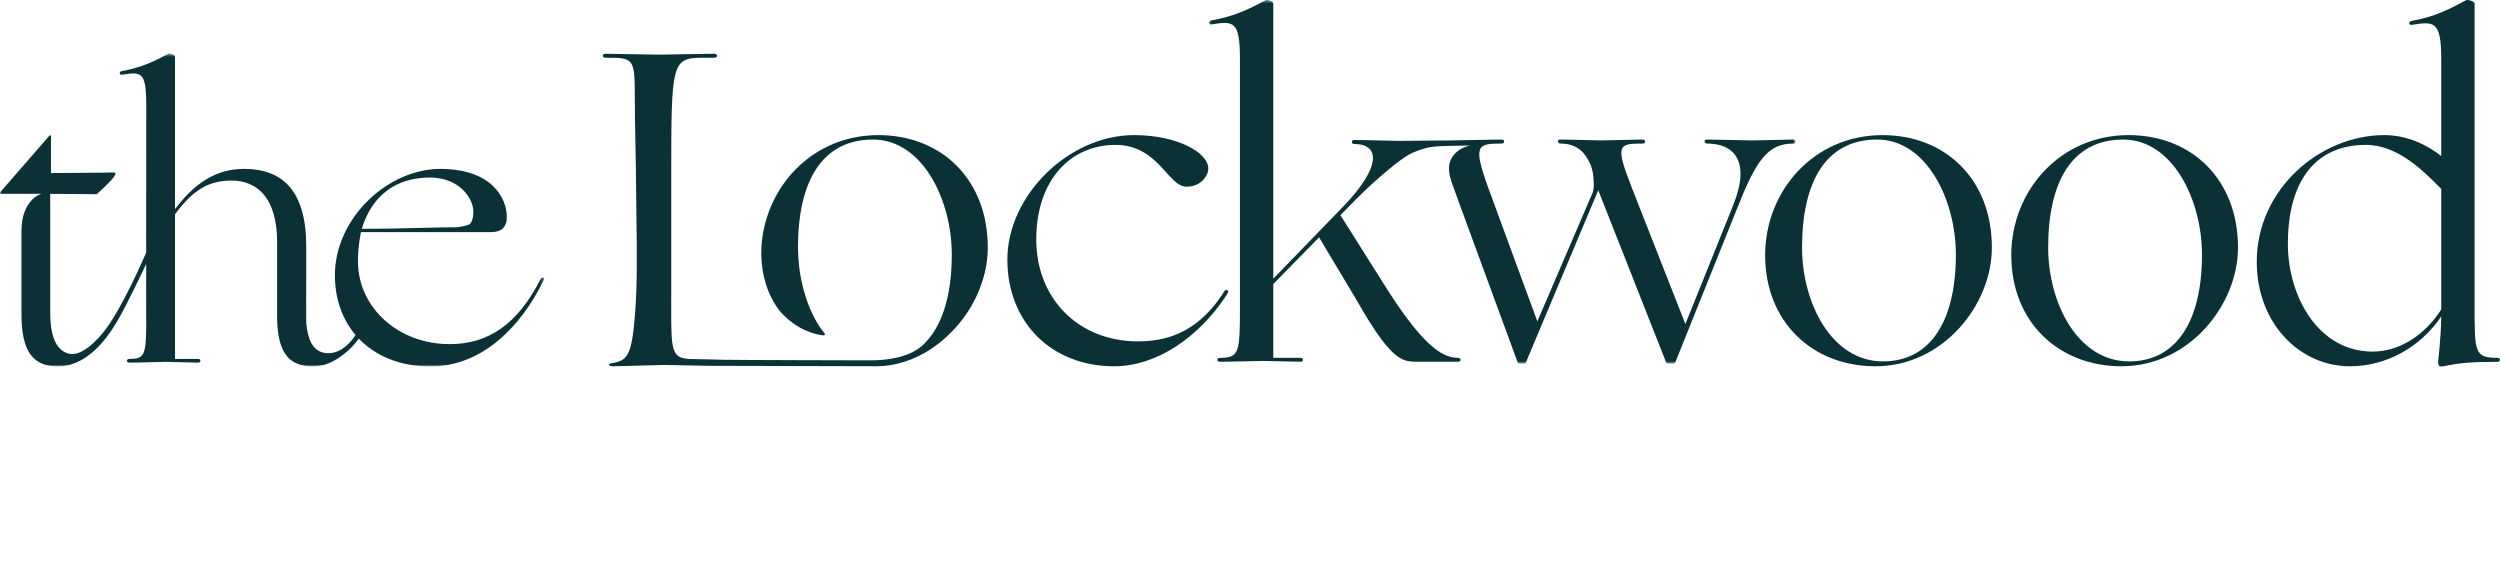 <?xml version="1.0" encoding="UTF-8"?>
<svg width="748px" height="174px" viewBox="0 0 748 174" version="1.1" xmlns="http://www.w3.org/2000/svg" xmlns:xlink="http://www.w3.org/1999/xlink">
    <!-- Generator: Sketch 52.4 (67378) - http://www.bohemiancoding.com/sketch -->
    <title>Group 40</title>
    <desc>Created with Sketch.</desc>
    <defs>
        <polygon id="path-1" points="0.679 0.458 176.223 0.458 176.223 109.248 0.679 109.248"></polygon>
        <polygon id="path-3" points="0 0.494 162.784 0.494 162.784 94.092 0 94.092"></polygon>
        <polygon id="path-5" points="0.396 0.569 28.948 0.569 28.948 34 0.396 34"></polygon>
    </defs>
    <g id="champion" stroke="none" stroke-width="1" fill="none" fill-rule="evenodd">
        <g id="Group-40" transform="translate(0, -1)">
            <path d="M366.666,89.764 C366.7,89.713 366.736,89.662 366.767,89.61 C366.797,89.563 366.827,89.516 366.856,89.47 C366.985,89.266 367.121,89.066 367.237,88.855 C367.298,88.743 367.365,88.617 367.413,88.487 C367.45,88.383 367.475,88.276 367.473,88.171 C367.469,87.894 367.128,87.733 366.883,87.759 C366.643,87.783 366.442,87.954 366.301,88.139 C366.265,88.186 366.23,88.235 366.201,88.286 C366.011,88.614 365.819,88.937 365.627,89.256 C359.314,98.553 351.536,103.139 340.508,103.139 C322.552,103.139 310.049,90.237 310.049,72.681 C310.049,54.591 320.557,44.349 333.725,44.349 C346.626,44.349 349.42,56.852 355.006,56.852 C359.262,56.852 361.523,53.66 361.523,51.398 C361.523,46.743 352.346,41.423 339.311,41.423 C319.758,41.423 301.402,59.512 301.402,78.665 C301.402,97.42 314.571,110.588 333.325,110.588 C346.316,110.588 358.664,101.666 366.582,89.892 C366.611,89.85 366.638,89.806 366.666,89.764" id="Fill-1" fill="#093136"></path>
            <path d="M563.382,109.125 C547.952,109.125 539.173,91.567 539.173,75.075 C539.173,55.655 546.09,42.753 561.653,42.753 C576.284,42.753 585.194,60.576 585.194,77.203 C585.194,97.021 577.613,109.125 563.382,109.125 M563.248,41.423 C542.632,41.423 528.133,58.182 528.133,77.335 C528.133,97.42 542.366,110.588 561.12,110.588 C581.337,110.588 595.969,92.233 595.969,75.075 C595.969,54.591 582.003,41.423 563.248,41.423" id="Fill-3" fill="#093136"></path>
            <path d="M637.019,109.125 C621.59,109.125 612.812,91.567 612.812,75.075 C612.812,55.655 619.729,42.753 635.29,42.753 C649.922,42.753 658.832,60.576 658.832,77.203 C658.832,97.021 651.251,109.125 637.019,109.125 M636.888,41.423 C616.27,41.423 601.773,58.182 601.773,77.335 C601.773,97.42 616.005,110.588 634.759,110.588 C654.976,110.588 669.607,92.233 669.607,75.075 C669.607,54.591 655.641,41.423 636.888,41.423" id="Fill-5" fill="#093136"></path>
            <path d="M730.421,93.563 C725.765,101.012 718.051,106.199 709.937,106.199 C693.443,106.199 684.532,89.44 684.532,74.01 C684.532,54.325 693.443,44.349 707.809,44.349 C717.651,44.349 725.366,52.463 730.421,57.517 L730.421,93.563 Z M747.18,108.061 C740.529,108.061 740.397,106.465 740.397,93.43 L740.397,2.052 C740.397,1.387 738.135,0.722 737.736,1.121 C733.081,3.648 728.425,6.042 721.642,7.239 C720.577,7.372 720.577,8.569 721.642,8.436 C728.292,7.372 730.421,7.239 730.421,18.678 L730.421,47.674 C726.297,44.482 720.445,41.423 713.395,41.423 C694.241,41.423 675.221,57.517 675.221,79.331 C675.221,97.687 687.99,110.588 703.153,110.588 C713.661,110.588 724.035,105.135 730.421,95.691 C730.287,103.272 729.489,108.46 729.489,109.391 C729.489,110.456 730.022,110.855 731.086,110.588 C735.475,109.657 739.067,109.258 747.18,109.258 C748.244,109.258 748.244,108.061 747.18,108.061 Z" id="Fill-7" fill="#093136"></path>
            <g id="Group-11" transform="translate(361, 0.542)">
                <mask id="mask-2" fill="white">
                    <use xlink:href="#path-1"></use>
                </mask>
                <g id="Clip-10"></g>
                <path d="M175.588,43.408 C176.519,43.408 176.386,42.211 175.454,42.211 C174.524,42.211 164.814,42.477 163.351,42.477 C161.754,42.477 152.843,42.211 149.651,42.211 C148.72,42.211 148.853,43.408 149.783,43.408 C157.498,43.408 163.084,48.329 157.498,62.029 L143.266,97.41 L127.172,56.443 C122.25,43.807 123.182,43.408 130.497,43.408 C131.561,43.408 131.428,42.211 130.363,42.211 C127.438,42.211 119.857,42.477 118.26,42.477 C116.664,42.477 108.949,42.211 105.757,42.211 C104.825,42.211 104.959,43.408 105.89,43.408 C110.279,43.408 112.807,45.536 114.403,48.728 C115.334,50.325 115.6,52.054 115.733,53.516 C115.866,55.246 115.999,56.443 115.6,57.906 L98.974,96.612 L84.21,56.443 C79.688,43.807 81.017,43.408 88.333,43.408 C89.264,43.408 89.264,42.211 88.333,42.211 C85.141,42.211 74.5,42.477 72.771,42.477 C72.677,42.477 57.934,42.61 57.475,42.61 C55.745,42.61 47.765,42.344 44.173,42.344 C43.242,42.344 43.242,43.541 44.173,43.541 C51.888,43.541 52.42,50.325 40.848,62.295 L19.966,83.843 L19.966,1.51 C19.966,0.845 17.97,0.179 17.571,0.578 C12.916,3.106 8.261,5.367 1.478,6.564 C0.413,6.697 0.413,7.894 1.478,7.761 C8.127,6.697 9.989,6.697 9.989,18.136 L9.989,92.888 C9.989,105.923 9.724,107.519 4.004,107.519 C2.94,107.519 2.94,108.716 4.004,108.716 C7.861,108.716 14.645,108.45 16.773,108.45 C18.901,108.45 27.015,108.716 28.079,108.716 C29.144,108.716 29.144,107.519 28.079,107.519 L19.966,107.519 L19.966,85.439 L33.666,71.473 L44.572,89.695 C50.558,100.203 54.282,105.258 57.607,107.386 C59.204,108.45 60.933,108.716 62.662,108.716 L75.165,108.716 C76.361,108.716 76.229,107.519 75.165,107.519 C69.844,107.519 63.726,102.464 52.952,85.306 L40.05,64.823 L41.779,63.093 C45.157,59.574 48.635,56.133 52.358,52.975 C54.775,50.925 57.182,48.836 59.866,47.136 C61.277,46.241 62.931,45.596 64.517,45.083 C65.896,44.637 67.321,44.393 68.764,44.275 C69.946,44.177 71.135,44.147 72.32,44.116 C74.458,44.061 78.954,43.982 78.887,44.027 C78.887,44.027 75.632,44.47 73.762,47.096 C72.165,49.338 72.119,51.786 73.651,55.875 C74.164,57.244 74.718,58.754 75.297,60.433 L93.121,108.982 C93.254,109.115 93.387,109.248 93.653,109.248 L95.116,109.248 C95.249,109.248 95.382,109.115 95.516,108.982 L117.195,57.374 L137.546,108.982 C137.679,109.115 137.813,109.248 138.078,109.248 L139.408,109.248 C139.808,109.248 140.073,109.115 140.206,108.982 L158.695,62.96 C164.414,48.462 167.872,43.408 175.588,43.408" id="Fill-9" fill="#093136" mask="url(#mask-2)"></path>
            </g>
            <path d="M262.829,41.423 C244.961,41.423 231.698,54.013 228.477,69.839 C228.379,70.319 228.293,70.803 228.215,71.29 C228.205,71.347 228.193,71.404 228.184,71.462 C228.151,71.673 228.128,71.885 228.099,72.097 C227.973,72.992 227.87,73.894 227.808,74.805 C227.815,74.807 227.821,74.81 227.827,74.812 C227.485,80.885 228.77,87.087 231.997,92.182 C232.416,92.845 232.832,93.518 233.352,94.11 C238.38,99.824 243.925,101.062 246.204,101.328 C246.883,101.408 246.905,100.964 246.724,100.743 C246.106,99.987 245.527,99.235 245.156,98.658 C242.944,95.229 241.503,91.535 240.526,88.043 C239.399,84.009 238.832,79.682 238.759,75.384 C238.759,75.281 238.754,75.177 238.754,75.075 C238.754,55.655 245.67,42.753 261.232,42.753 C275.863,42.753 284.775,60.576 284.775,77.203 C284.775,89.718 281.75,99.154 275.936,104.411 C271.827,108.042 265.291,108.819 260.265,108.819 C258.287,108.819 219.927,108.733 216.465,108.641 C215.113,108.605 213.751,108.568 212.457,108.535 C210.326,108.481 208.381,108.437 206.975,108.424 C201.066,108.289 200.828,106.439 200.828,93.915 L200.828,91.258 C200.835,90.569 200.84,89.875 200.84,89.174 L200.84,52.862 C200.84,20.275 200.973,18.279 210.017,18.279 L213.741,18.279 C214.806,18.279 214.806,17.082 213.741,17.082 C209.751,17.082 199.376,17.348 197.382,17.348 C195.253,17.348 182.35,17.082 181.154,17.082 C180.09,17.082 180.09,18.279 181.154,18.279 C189.667,18.279 189.933,18.279 189.933,30.383 C189.933,37.699 190.331,52.197 190.331,58.316 C190.331,64.301 190.863,82.923 190.198,91.967 C189.483,103.221 188.715,107.347 185.941,108.828 C185.165,109.243 183.683,109.599 183.014,109.674 C181.886,109.801 181.994,110.589 183.339,110.589 L198.976,110.19 C203.367,110.322 207.756,110.322 212.013,110.456 C217.939,110.456 248.954,110.55 262.244,110.58 C268.609,110.58 276.4,108.063 283.082,101.853 C283.082,101.852 283.078,101.853 283.077,101.852 C290.84,94.918 295.549,84.806 295.549,75.075 C295.549,54.591 281.583,41.423 262.829,41.423" id="Fill-12" fill="#093136"></path>
            <g id="Group-16" transform="translate(0, 16.542)">
                <mask id="mask-4" fill="white">
                    <use xlink:href="#path-3"></use>
                </mask>
                <g id="Clip-15"></g>
                <path d="M128.62,37.573 C133.577,37.573 136.671,39.518 138.392,41.15 C140.417,43.069 141.627,45.576 141.627,47.856 C141.627,49.508 141.305,50.653 140.618,51.455 C140.302,51.772 137.854,52.464 136.111,52.464 C132.929,52.464 129.713,52.547 125.991,52.644 C121.08,52.772 115.516,52.917 108.252,52.917 C111.211,43.022 118.442,37.573 128.62,37.573 M162.616,67.544 C162.357,67.414 161.907,67.636 161.637,68.163 C154.905,81.301 146.289,87.419 134.521,87.419 C127.111,87.419 120.205,84.869 115.074,80.238 C109.933,75.597 107.101,69.337 107.101,62.609 C107.101,59.758 107.389,56.994 108.002,53.915 L146.778,53.915 C150.466,53.915 151.28,52.118 151.591,50.357 C151.86,47.876 151.125,44.084 148.251,40.882 C143.88,36.009 136.891,34.986 131.798,34.986 C124.145,34.986 116.227,38.455 110.075,44.504 C107.032,47.495 104.625,50.906 102.918,54.643 C101.116,58.587 100.203,62.68 100.203,66.809 C100.203,73.738 102.341,79.921 106.386,84.692 L106.381,84.701 C106.367,84.723 106.357,84.742 106.348,84.756 C105.764,85.661 105.101,86.487 104.378,87.211 C102.692,88.892 101.064,89.793 99.257,90.047 C97.046,90.344 95.335,89.795 94.029,88.355 C93.406,87.669 92.922,86.807 92.546,85.719 C91.919,83.917 91.61,81.971 91.602,79.771 C91.602,79.694 91.629,58.286 91.629,58.07 C91.629,49.774 89.801,43.64 86.197,39.838 C83.146,36.618 78.733,34.986 73.085,34.986 C68.873,34.986 65.121,36.028 61.613,38.17 C58.413,40.125 55.386,43.027 52.36,47.039 L52.36,1.438 C52.36,1.187 52.062,0.913 51.563,0.706 C51.07,0.502 50.462,0.403 50.245,0.606 C46.544,2.615 42.436,4.664 36.535,5.705 C36.019,5.77 35.782,6.114 35.818,6.404 C35.835,6.54 35.911,6.655 36.03,6.731 C36.161,6.813 36.343,6.843 36.547,6.816 C39.286,6.378 41.022,6.156 42.127,7.098 C43.302,8.1 43.759,10.49 43.759,15.623 L43.732,60.028 C43.539,60.485 36.498,77.058 30.806,84.022 C29.929,85.095 29.01,86.086 28.073,86.964 C25.652,89.239 23.473,90.388 21.582,90.388 C21.386,90.388 21.192,90.375 21.002,90.35 C20.965,90.344 20.927,90.338 20.89,90.332 C20.829,90.322 20.768,90.312 20.709,90.299 C20.684,90.293 20.658,90.288 20.633,90.282 L20.617,90.279 C20.375,90.218 20.135,90.142 19.906,90.053 C19.898,90.05 19.891,90.047 19.884,90.044 C19.878,90.043 19.872,90.041 19.866,90.038 C19.645,89.95 19.422,89.844 19.199,89.719 L19.127,89.666 L19.127,89.678 C16.404,88.1 15.023,84.186 15.023,78.044 L15.023,42.453 C17.584,42.454 22.42,42.503 25.627,42.536 C27.282,42.553 28.591,42.566 28.938,42.566 L28.956,42.566 L28.969,42.554 C32.772,39.119 34.544,37.161 34.544,36.393 C34.544,36.324 34.536,36.253 34.478,36.196 C34.289,36.013 33.624,36.026 30.527,36.121 C28.666,36.121 25.542,36.151 22.519,36.179 C19.611,36.208 16.861,36.234 15.25,36.235 L15.25,25.271 C15.25,25.065 15.211,24.953 15.124,24.917 C15.027,24.878 14.899,24.945 14.717,25.128 L0.193,41.809 C-0.036,42.037 -0.013,42.212 0.021,42.295 C0.064,42.398 0.157,42.453 0.224,42.453 L12.352,42.453 C11.096,42.875 9.934,43.725 8.98,44.925 C8.056,46.088 7.355,47.522 6.956,49.071 C6.445,51.057 6.398,53.085 6.424,54.811 L6.422,78.385 C6.422,89.394 9.693,94.092 17.362,94.092 C17.642,94.092 17.922,94.074 18.196,94.056 C18.385,94.044 18.554,94.031 18.71,94.014 C18.787,94.007 18.86,93.999 18.919,93.991 C18.929,93.99 18.939,93.987 18.949,93.986 C18.957,93.984 18.965,93.982 18.973,93.981 C20.698,93.766 22.417,93.207 24.082,92.318 C24.106,92.305 24.13,92.292 24.155,92.278 C24.179,92.265 24.202,92.252 24.227,92.239 C24.5,92.089 24.767,91.934 25.021,91.778 C25.222,91.657 25.394,91.549 25.552,91.447 C25.563,91.438 25.577,91.43 25.59,91.422 C25.601,91.415 25.614,91.408 25.625,91.4 L25.67,91.367 C29.067,89.114 32.183,85.513 35.193,80.364 C38.15,75.303 43.025,64.948 43.732,63.441 L43.738,80.026 C43.738,80.155 43.737,80.283 43.736,80.411 L43.734,80.668 L43.741,80.758 L43.758,80.745 C43.73,90.804 43.246,91.845 38.696,91.845 C38.198,91.845 37.971,92.133 37.971,92.401 C37.971,92.669 38.198,92.957 38.696,92.957 C40.587,92.957 43.254,92.883 45.608,92.818 C47.331,92.771 48.818,92.73 49.592,92.73 C50.655,92.73 53.51,92.809 55.804,92.872 C57.444,92.917 58.862,92.957 59.239,92.957 C59.737,92.957 59.965,92.669 59.965,92.401 C59.965,92.133 59.737,91.845 59.239,91.845 L52.36,91.845 L52.36,48.552 C57.841,41.211 62.443,38.48 69.34,38.48 C73.178,38.48 76.418,39.849 78.712,42.438 C81.499,45.584 82.913,50.462 82.913,56.935 L82.913,79.633 L82.912,79.839 L82.914,80.112 L82.922,80.108 C82.956,81.401 83.024,82.45 83.138,83.406 C83.393,85.538 83.815,87.233 84.465,88.739 C85.561,91.277 87.407,92.917 89.952,93.615 C91.107,93.931 92.284,94.092 93.45,94.092 C94.467,94.09 95.485,93.97 96.477,93.738 C98.577,93.244 100.604,92.2 102.856,90.452 C104.463,89.203 105.889,87.744 107.216,85.991 C107.239,85.961 107.281,85.895 107.349,85.786 C107.381,85.816 107.414,85.842 107.451,85.865 C109.974,88.477 113.047,90.511 116.584,91.909 C120.248,93.357 124.335,94.092 128.733,94.092 C136.175,94.092 143.12,91.399 149.378,86.088 C154.578,81.674 159.177,75.506 162.677,68.249 C162.871,67.848 162.772,67.622 162.616,67.544" id="Fill-14" fill="#093136" mask="url(#mask-4)"></path>
            </g>
        </g>
    </g>
</svg>